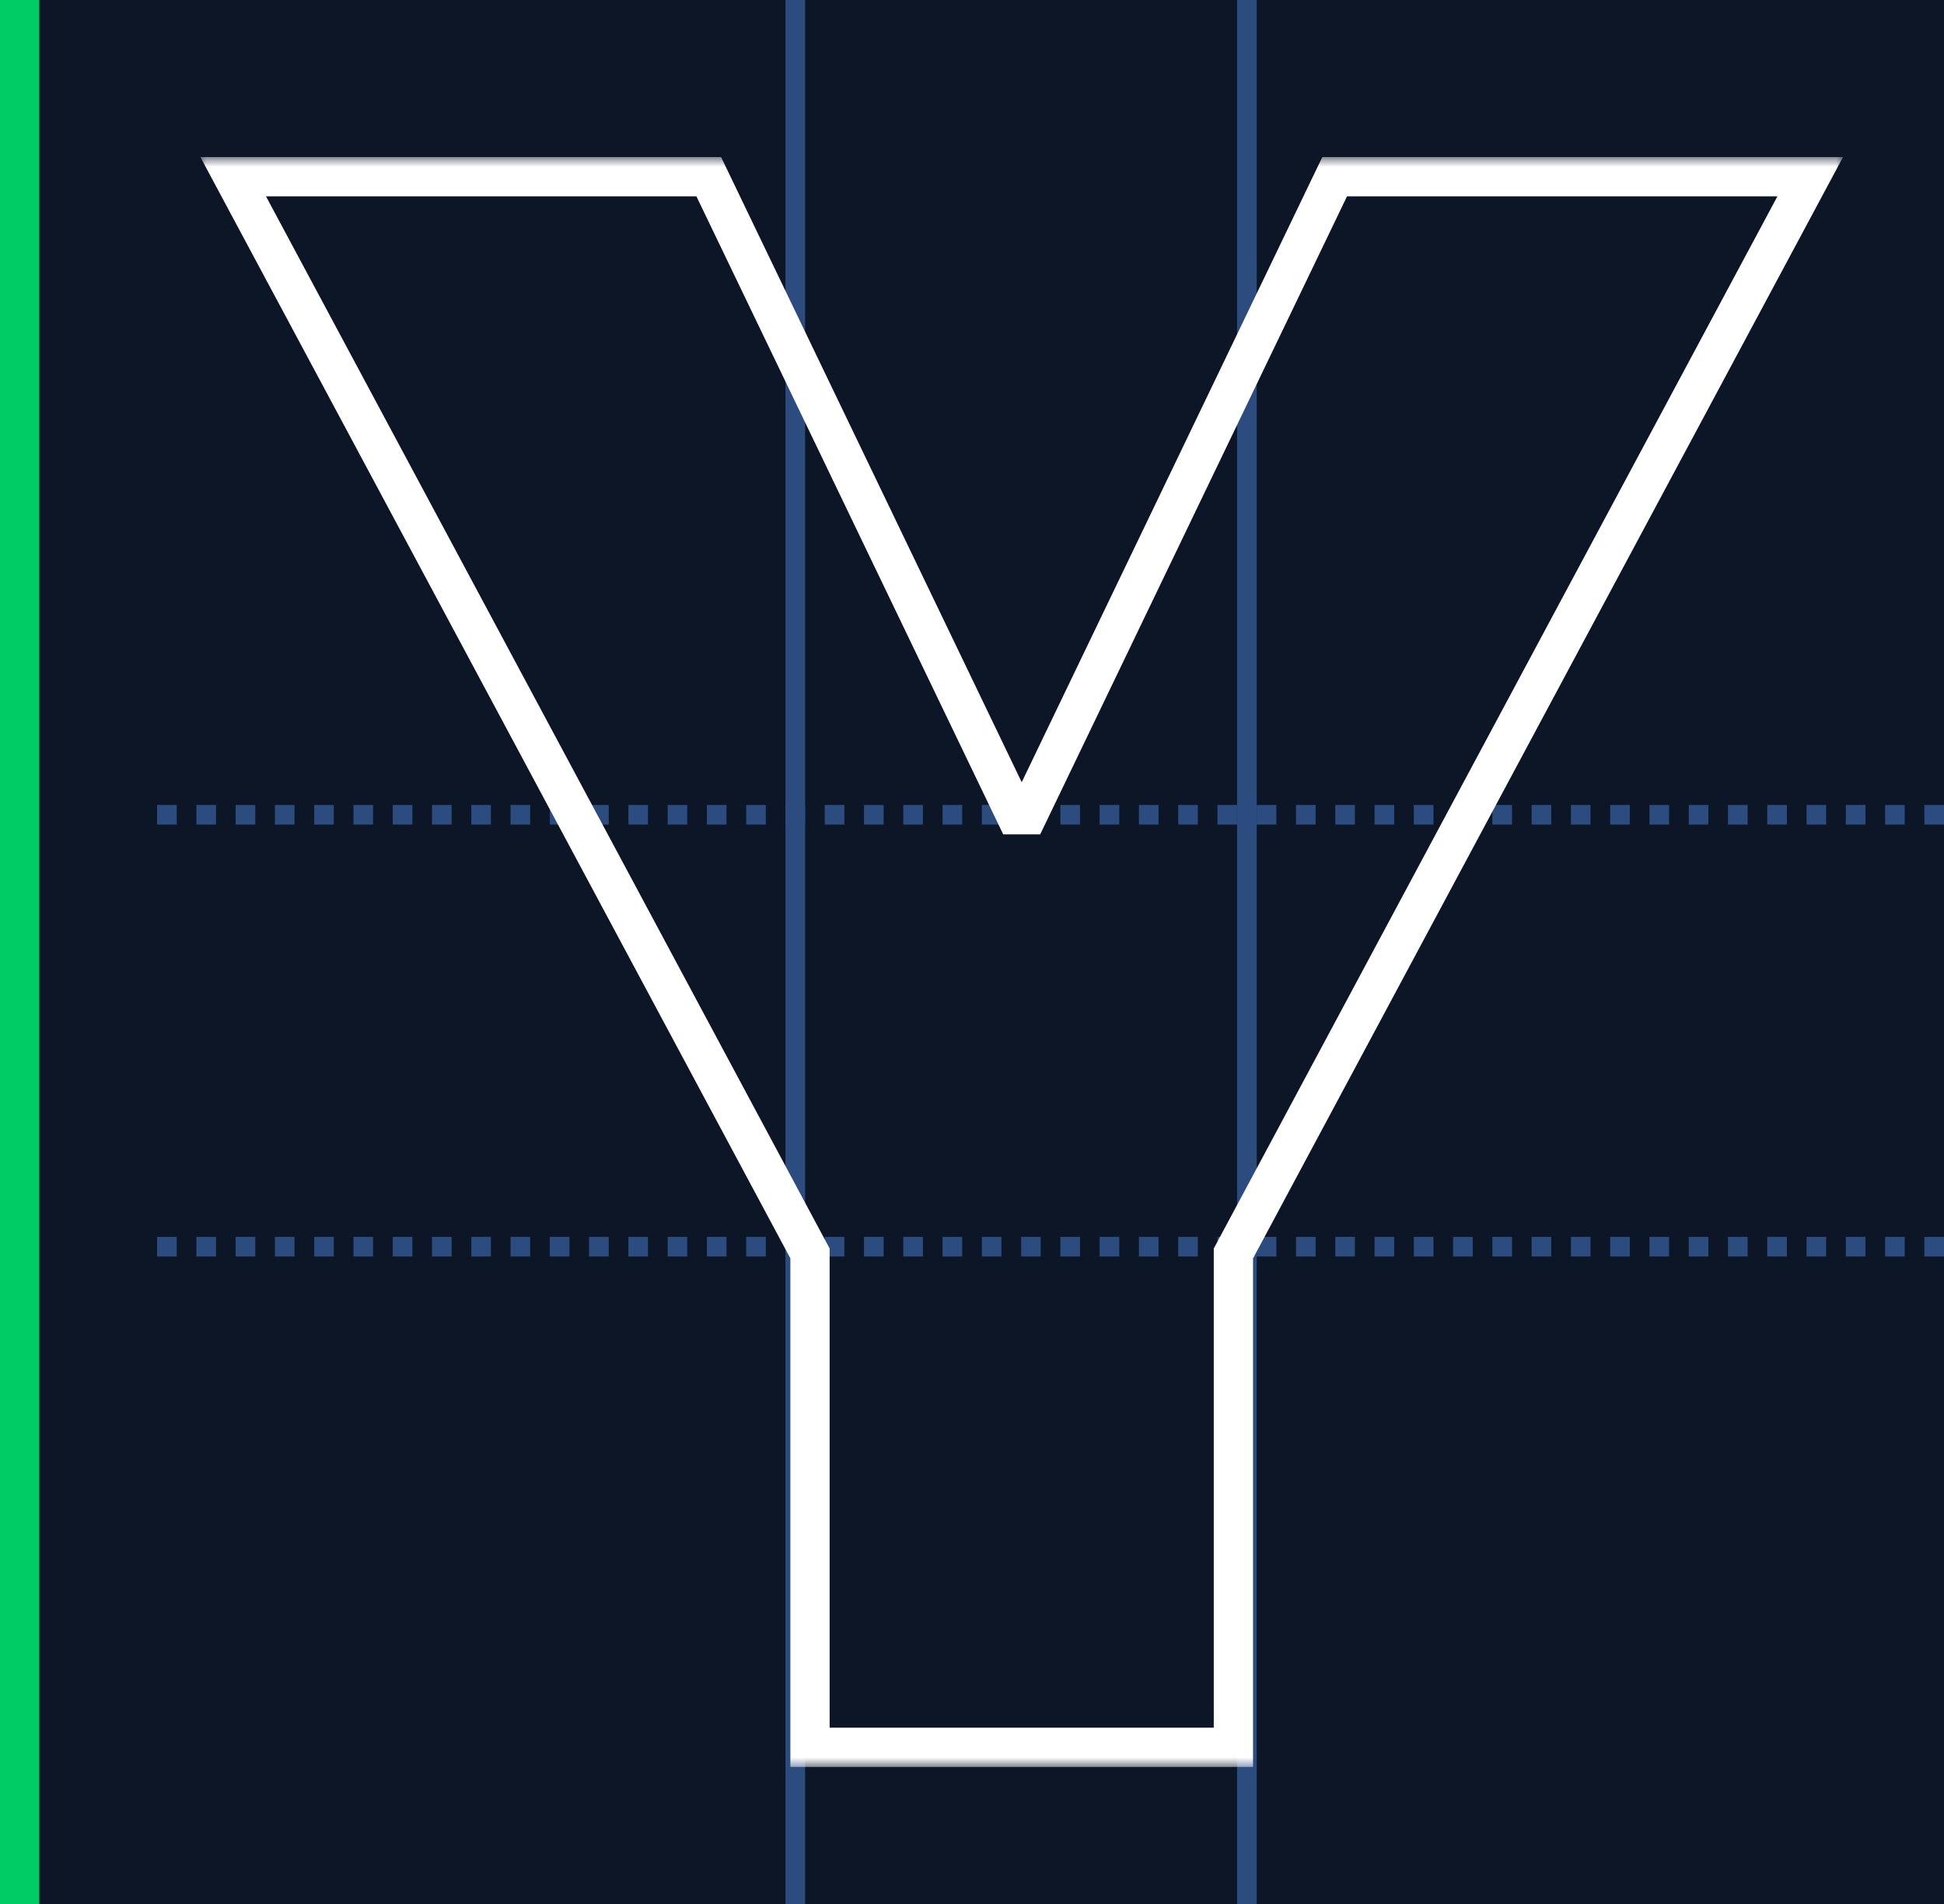 <svg width="99" height="97" viewBox="0 0 99 97" fill="none" xmlns="http://www.w3.org/2000/svg">
<rect width="99" height="97" fill="#0C1627"/>
<rect width="2" height="97" fill="#00CC66"/>
<line x1="40.5" y1="-1.83031e-08" x2="40.5" y2="97" stroke="#2C4B7E"/>
<line x1="63.5" y1="-1.83031e-08" x2="63.5" y2="97" stroke="#2C4B7E"/>
<line x1="99" y1="63.5" x2="7" y2="63.5" stroke="#2C4B7E" stroke-dasharray="1 1"/>
<line x1="99" y1="41.5" x2="7" y2="41.5" stroke="#2C4B7E" stroke-dasharray="1 1"/>
<mask id="path-6-outside-1_200_509" maskUnits="userSpaceOnUse" x="10" y="8" width="84" height="82" fill="black">
<rect fill="white" x="10" y="8" width="84" height="82"/>
<path d="M11.875 9H36.094L51.719 41.5H52.344L67.969 9H92.188L62.812 63.844V89H41.25V63.844L11.875 9Z"/>
</mask>
<path d="M11.875 9V8H10.205L10.993 9.472L11.875 9ZM36.094 9L36.995 8.567L36.722 8H36.094V9ZM51.719 41.5L50.818 41.933L51.09 42.5H51.719V41.5ZM52.344 41.5V42.5H52.972L53.245 41.933L52.344 41.5ZM67.969 9V8H67.34L67.067 8.567L67.969 9ZM92.188 9L93.069 9.472L93.858 8H92.188V9ZM62.812 63.844L61.931 63.372L61.812 63.593V63.844H62.812ZM62.812 89V90H63.812V89H62.812ZM41.25 89H40.25V90H41.25V89ZM41.25 63.844H42.25V63.593L42.132 63.372L41.25 63.844ZM11.875 10H36.094V8H11.875V10ZM35.193 9.433L50.818 41.933L52.62 41.067L36.995 8.567L35.193 9.433ZM51.719 42.5H52.344V40.5H51.719V42.5ZM53.245 41.933L68.87 9.433L67.067 8.567L51.443 41.067L53.245 41.933ZM67.969 10H92.188V8H67.969V10ZM91.306 8.528L61.931 63.372L63.694 64.316L93.069 9.472L91.306 8.528ZM61.812 63.844V89H63.812V63.844H61.812ZM62.812 88H41.25V90H62.812V88ZM42.25 89V63.844H40.25V89H42.25ZM42.132 63.372L12.757 8.528L10.993 9.472L40.368 64.316L42.132 63.372Z" fill="white" mask="url(#path-6-outside-1_200_509)"/>
</svg>
